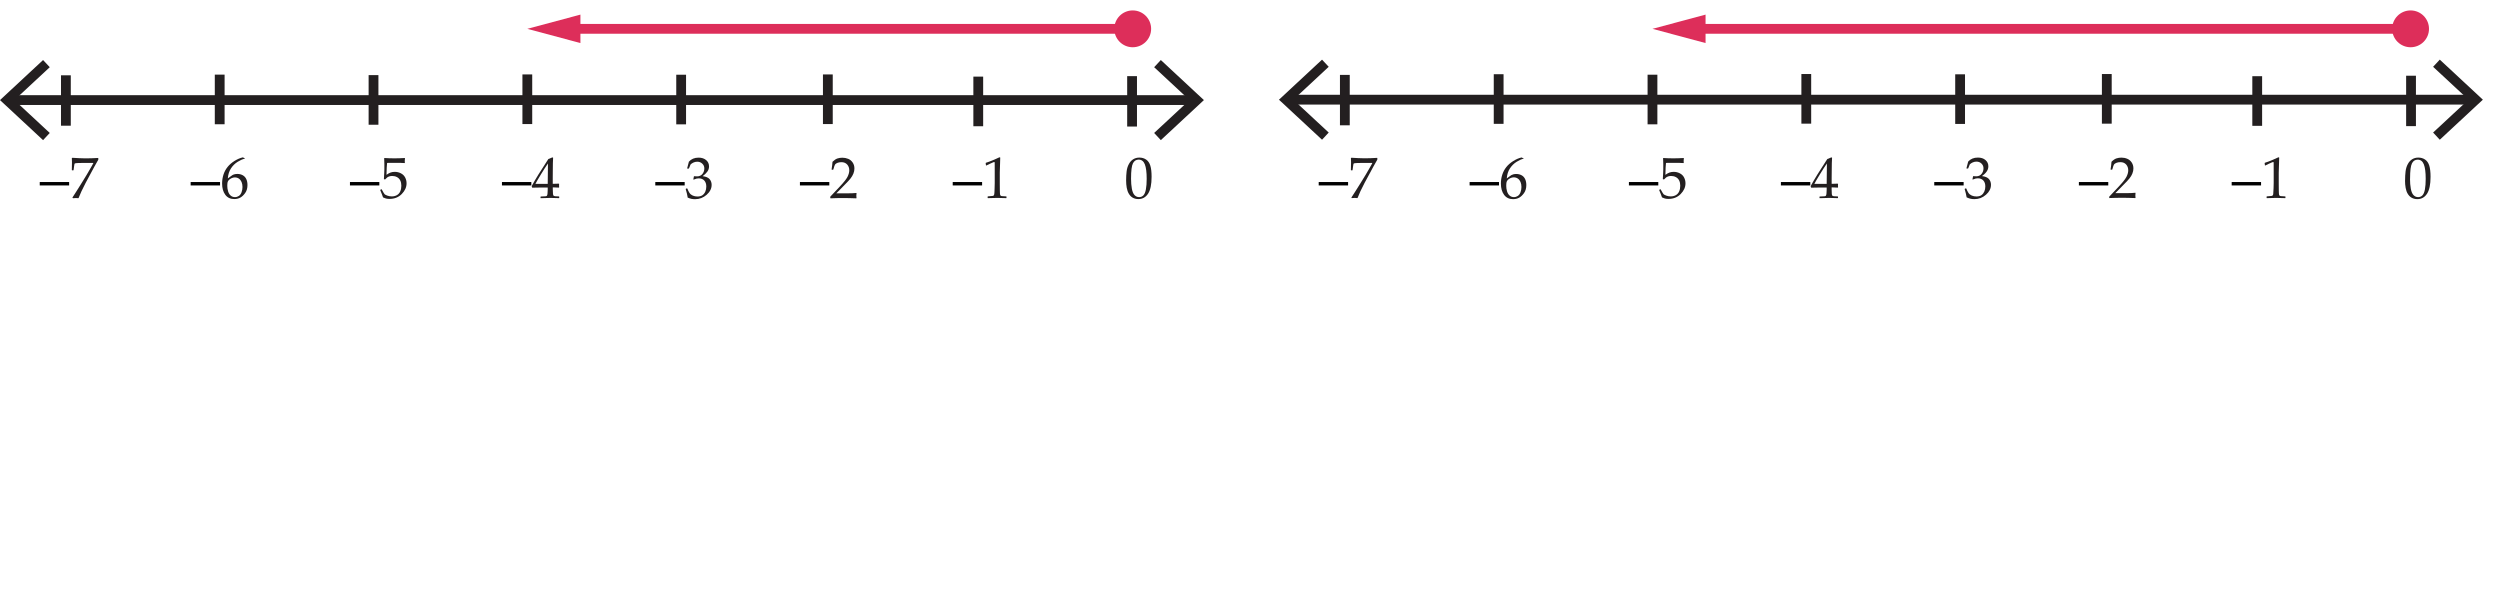 <svg xmlns="http://www.w3.org/2000/svg" width="765.76" height="183.713" viewBox="0 0 765.76 183.713"><path fill="#FFF" d="M0 0h765.76v183.713H0z"/><path fill="none" stroke="#231F20" stroke-width="3" stroke-miterlimit="10" d="M3.253 30.654h362.253"/><path fill="#231F20" d="M13.194 42.923l2.046-2.197-10.835-10.07 10.835-10.07-2.046-2.198L0 30.658m355.566 12.265l-2.046-2.197 10.835-10.07-10.835-10.072 2.046-2.197 13.194 12.27"/><path d="M67.294 22.858V38.06m94.228-15.262V38M20.182 23.303v15.2m0-15.437V38.27m94.228-15.263v15.2m94.23-15.32v15.2m91.005-14.62v15.2m47.115-15.11v15.2m0-15.437v15.203m-93.188-15.725V38" fill="none" stroke="#231F20" stroke-width="3" stroke-miterlimit="10"/><path fill="#231F20" d="M344.934 55.274c0-1.043.053-1.98.158-2.817.105-.834.338-1.578.7-2.232.36-.652.81-1.143 1.353-1.467.542-.326 1.16-.488 1.85-.488.785 0 1.475.202 2.07.606s1.022 1.025 1.283 1.863.39 1.97.39 3.41c0 2.34-.358 4.07-1.076 5.17s-1.712 1.66-2.984 1.66c-.64 0-1.203-.14-1.692-.41s-.89-.68-1.204-1.2-.533-1.14-.66-1.85-.188-1.47-.188-2.27zm1.51-.51c0 1.113.084 2.127.25 3.04s.446 1.573.836 1.975.854.6 1.393.6c.52 0 .957-.18 1.305-.54s.604-.97.765-1.84.242-1.94.242-3.22c0-2.01-.19-3.49-.57-4.45s-1.012-1.44-1.89-1.44c-.77 0-1.35.37-1.74 1.11s-.59 2.32-.59 4.74z"/><path fill="#010101" d="M12.173 56.802v-1.046h9v1.046h-9z"/><path fill="#231F20" d="M22.36 60.713l-.185-.185c.21-.316.647-.996 1.31-2.04l1.608-2.565 1.512-2.47 1.318-2.268c.28-.492.504-.89.668-1.195l-.08-.088h-2.73c-.68 0-1.29.012-1.83.035s-.84.057-.94.102c-.09.04-.16.09-.19.16s-.08.28-.12.67l-.16 1.23-.08.07h-.37L22 52.1l.045-2.406c0-.275-.015-.7-.044-1.274l.18-.087c.32.033.98.07 1.97.112s1.65.062 1.99.062c1.19 0 2.49-.04 3.9-.124l.07.07v.457l-1.26 2.24c-.76 1.37-1.64 2.997-2.62 4.875s-1.7 3.415-2.15 4.61l-.09.07c-.34-.03-.59-.044-.76-.044-.27 0-.55.02-.83.05z"/><path fill="#010101" d="M58.398 56.803v-1.046h9v1.046h-9z"/><path fill="#231F20" d="M74.992 48.49v.104c-.64.135-1.367.454-2.184.958s-1.504 1.18-2.06 2.03-.88 1.875-.968 3.076c.2-.14.428-.31.686-.51.334-.252.58-.425.734-.52s.363-.175.624-.245.56-.105.9-.105c.605 0 1.147.134 1.627.4s.85.658 1.09 1.178c.24.518.36 1.123.36 1.814 0 .98-.23 1.797-.71 2.457-.47.658-.98 1.13-1.51 1.414-.53.29-1.14.43-1.84.43-1.17 0-2.09-.44-2.74-1.32-.65-.88-.97-2.03-.97-3.44 0-.94.14-1.84.41-2.7s.69-1.64 1.25-2.35c.56-.7 1.27-1.32 2.13-1.86s1.72-.91 2.56-1.1l.65.31zm-5.38 8.384c0 .58.084 1.154.25 1.723s.436 1.008.805 1.318.803.466 1.3.466c.43 0 .824-.12 1.188-.36s.64-.61.83-1.13c.19-.51.287-1.05.287-1.62s-.094-1.07-.28-1.52c-.19-.44-.46-.79-.818-1.04s-.773-.37-1.248-.37c-.352 0-.703.09-1.055.26s-.62.37-.81.58-.31.45-.36.69c-.05.25-.08.59-.08 1.03z"/><path fill="#010101" d="M107.192 56.802v-1.046h9v1.046h-9z"/><path fill="#231F20" d="M117.344 60.52c-.14-.457-.43-1.213-.87-2.268l.018-.114.308-.176.105.026c.486.885.79 1.388.91 1.508s.394.26.822.422.88.24 1.354.24c.6 0 1.12-.128 1.58-.386s.8-.64 1.02-1.143.34-1.08.34-1.72c0-.63-.11-1.17-.33-1.62s-.55-.8-1-1.04-.94-.35-1.46-.35c-.32 0-.62.04-.89.13s-.49.2-.67.34-.39.34-.63.61l-.36-.11.1-1.89c.03-.36.04-.72.04-1.08v-1.56c0-.47-.01-.92-.04-1.35-.02-.27-.02-.43-.02-.5l.12-.09c.9.07 1.92.1 3.07.1.87 0 1.92-.03 3.14-.1l.04.09c-.04.28-.06.55-.06.8 0 .12.01.32.03.61l-.09.05c-.67-.05-1.56-.07-2.69-.07-1.53 0-2.412 0-2.66.02-.09.69-.15 1.91-.19 3.65.48-.35.92-.59 1.3-.72s.81-.19 1.26-.19c.64 0 1.25.14 1.84.44s1.02.72 1.31 1.27.44 1.15.44 1.8c0 1.19-.49 2.28-1.47 3.28s-2.24 1.5-3.77 1.5c-.41 0-.75-.04-1.02-.11s-.56-.18-.87-.34z"/><path fill="#010101" d="M153.75 56.803v-1.046h9v1.046h-9z"/><path fill="#231F20" d="M165.642 60.714l-.07-.07v-.378l.07-.07c.867-.023 1.38-.05 1.542-.08s.28-.09.356-.184.133-.322.17-.686.058-.75.058-1.16v-.65h-1.925c-1.12 0-2.065.018-2.84.053l-.148-.48c1.02-1.91 2.722-4.68 5.106-8.3l1.24-.5.22.1c-.06.99-.09 2.23-.09 3.7l-.02 2.48v1.82c.81-.01 1.44-.03 1.87-.06l.08.09c-.01.22-.02.38-.02.48l.03.57-.08.08c-.57-.04-1.04-.06-1.42-.06h-.45V58c0 .657.02 1.12.06 1.398s.09.45.17.53c.08.08.23.14.46.177s.64.06 1.2.066l.08.07v.38l-.07.07c-1.03-.04-1.89-.07-2.59-.07-1.13.01-2.12.03-2.95.08zm-1.626-4.394h3.753l.07-6.25c-.57.804-1.27 1.905-2.13 3.306s-1.43 2.38-1.71 2.944z"/><path fill="#010101" d="M200.72 56.803v-1.046h9v1.046h-9z"/><path fill="#231F20" d="M210.633 60.442c-.105-.69-.302-1.523-.59-2.496l.045-.132.325-.123.123.07c.205.54.425.99.66 1.34s.57.62 1.01.81.914.28 1.424.28c.645 0 1.156-.13 1.534-.4s.67-.63.875-1.1.3-.98.3-1.56c0-.78-.21-1.39-.61-1.83s-.97-.67-1.7-.67c-.25 0-.47.03-.66.07s-.49.15-.9.32l-.1-.09.19-.96c.47.03.79.05.95.05.68 0 1.23-.24 1.63-.72s.6-1.06.6-1.72c0-.58-.21-1.06-.63-1.46s-.94-.59-1.55-.59c-.41 0-.79.09-1.15.25s-.66.37-.89.6c-.1.2-.26.6-.48 1.18l-.09.08h-.4l-.07-.08.53-2.04c.73-.82 1.72-1.24 2.98-1.24.95 0 1.72.26 2.31.76.59.51.88 1.15.88 1.92 0 .59-.17 1.13-.52 1.61s-.83.95-1.44 1.39c1.01.12 1.73.428 2.14.91.41.48.62 1.068.62 1.75 0 1.12-.51 2.138-1.53 3.037s-2.2 1.35-3.53 1.35c-.4 0-.77-.03-1.12-.1-.347-.07-.75-.206-1.21-.41z"/><path fill="#010101" d="M245.02 56.803v-1.046h9v1.046h-9z"/><path fill="#231F20" d="M254.424 60.732l-.105-.088v-.404l2.94-3.12c1.21-1.283 2-2.276 2.35-2.98s.53-1.358.53-1.968c0-.715-.22-1.31-.65-1.784s-1.02-.712-1.76-.712c-.48 0-.89.073-1.24.22s-.59.31-.71.492-.3.69-.53 1.53l-.08.07h-.36l-.09-.08c.13-.79.23-1.573.28-2.347.55-.53 1.06-.88 1.54-1.03.47-.15.97-.22 1.5-.22.62 0 1.21.12 1.78.35s1.02.62 1.37 1.14.52 1.13.52 1.82c0 .52-.1 1.03-.31 1.55s-.5 1.02-.89 1.51-.92 1.07-1.6 1.74l-2.74 2.8h3.47c1.06 0 1.95-.04 2.66-.11l.06.07c-.04.2-.06.46-.06.78 0 .29.02.52.05.69l-.07.1c-.42-.02-1.07-.04-1.94-.06s-1.45-.03-1.73-.03c-.57 0-1.34.01-2.3.02s-1.617.04-1.96.07z"/><path fill="#010101" d="M291.822 56.802v-1.046h9v1.046h-9z"/><path fill="#231F20" d="M302.167 50.71l-.158-.052-.09-.72.09-.09c.58-.17 1.32-.44 2.22-.816s1.54-.662 1.92-.86l.23.087c-.1 2.56-.14 4.1-.14 4.62v3.26c0 .8.01 1.56.02 2.26s.04 1.12.08 1.25.09.22.18.29.2.11.35.13c.15.02.6.05 1.36.09l.06.07v.39l-.06.07c-1.29-.05-2.19-.07-2.72-.07-.4 0-1.38.02-2.93.07l-.06-.07v-.4l.07-.07c.88-.06 1.38-.11 1.51-.14s.22-.08.29-.15.12-.21.16-.42.08-.81.1-1.82.04-1.52.04-1.55v-3.46c0-1.7 0-2.62-.01-2.77s-.06-.22-.15-.22c-.02 0-.06 0-.1.02s-.17.06-.38.15l-.87.39c-.36.16-.71.33-1.03.5z"/><path fill="none" stroke="#DD2E5A" stroke-width="3" stroke-miterlimit="10" d="M347.235 8.833H174.812"/><circle fill="#DD2E5A" cx="346.954" cy="8.833" r="5.64"/><path fill="#DD2E5A" d="M177.784 4.475l-16.262 4.358 16.262 4.358"/><path fill="none" stroke="#231F20" stroke-width="3" stroke-miterlimit="10" d="M395.004 30.53h362.252"/><path fill="#231F20" d="M404.943 42.798l2.047-2.197-10.836-10.06 10.836-10.08-2.047-2.19-13.193 12.27M747.316 42.8l-2.046-2.2 10.835-10.068L745.27 20.46l2.046-2.198 13.194 12.27"/><path d="M459.044 22.734v15.2m94.228-15.26v15.202M411.932 23.18v15.2m0-15.44v15.204m94.228-15.262v15.2m94.23-15.32v15.2m91.005-14.622v15.204M738.51 23.43v15.204m0-15.44V38.4m-93.188-15.725v15.203" fill="none" stroke="#231F20" stroke-width="3" stroke-miterlimit="10"/><path fill="#231F20" d="M736.684 55.272c0-1.043.053-1.98.158-2.817.105-.834.338-1.578.7-2.232.358-.652.81-1.143 1.353-1.467.54-.326 1.158-.488 1.85-.488.785 0 1.475.202 2.07.606.594.404 1.02 1.025 1.283 1.863.26.838.39 1.978.39 3.42 0 2.343-.358 4.068-1.075 5.176-.72 1.107-1.713 1.66-2.984 1.66-.64 0-1.21-.137-1.7-.412-.49-.27-.89-.67-1.21-1.19-.32-.52-.54-1.13-.66-1.84-.13-.71-.19-1.46-.19-2.26zm1.51-.51c0 1.114.085 2.128.25 3.042.17.914.446 1.572.837 1.974.39.4.86.602 1.4.602.52 0 .96-.18 1.31-.536.35-.357.61-.97.77-1.837.16-.867.24-1.94.24-3.217 0-2.004-.19-3.486-.57-4.447s-1.01-1.44-1.89-1.44c-.77 0-1.35.37-1.74 1.115s-.59 2.325-.59 4.745z"/><path fill="#010101" d="M403.924 56.802v-1.046h9v1.046h-9z"/><path fill="#231F20" d="M414.11 60.713l-.185-.185c.21-.316.646-.996 1.31-2.04l1.608-2.565 1.512-2.47 1.318-2.268c.28-.492.504-.89.668-1.195l-.08-.088h-2.72c-.68 0-1.29.012-1.83.035s-.84.057-.94.102c-.09.04-.16.09-.19.16s-.08.28-.12.67l-.16 1.23-.08.07h-.37l-.07-.07.05-2.41c0-.28-.01-.7-.04-1.28l.18-.09c.32.03.98.07 1.96.11s1.65.06 1.98.06c1.19 0 2.49-.04 3.9-.13l.07.07v.46l-1.26 2.24c-.77 1.37-1.64 2.99-2.63 4.87s-1.7 3.41-2.15 4.61l-.09.07c-.33-.03-.58-.05-.75-.05-.27 0-.55.01-.83.04z"/><path fill="#010101" d="M450.148 56.803v-1.046h9v1.046h-9z"/><path fill="#231F20" d="M466.742 48.488v.105c-.64.135-1.367.454-2.184.958-.818.51-1.505 1.19-2.062 2.03s-.88 1.88-.967 3.08c.19-.14.42-.31.68-.51.33-.25.58-.42.73-.52.15-.09.36-.17.62-.24.26-.07.56-.1.9-.1.6 0 1.14.14 1.62.4s.84.66 1.08 1.18c.24.52.36 1.13.36 1.82 0 .98-.24 1.8-.71 2.46-.48.66-.98 1.13-1.51 1.42-.54.29-1.15.43-1.84.43-1.18 0-2.1-.44-2.75-1.32-.65-.88-.98-2.03-.98-3.44 0-.94.13-1.84.41-2.7.27-.86.68-1.64 1.24-2.35.55-.7 1.27-1.32 2.13-1.86.86-.54 1.71-.91 2.55-1.1l.64.31zm-5.38 8.385c0 .58.085 1.154.25 1.723.17.568.437 1.008.806 1.318s.803.466 1.3.466c.43 0 .824-.12 1.188-.36s.64-.616.83-1.13c.19-.512.286-1.053.286-1.62s-.094-1.077-.28-1.526c-.19-.447-.46-.796-.818-1.045s-.773-.38-1.248-.38c-.352 0-.703.08-1.055.25s-.62.36-.81.58c-.19.21-.31.44-.36.69-.05.24-.08.58-.08 1.02z"/><path fill="#010101" d="M498.942 56.802v-1.046h9v1.046h-9z"/><path fill="#231F20" d="M509.094 60.52c-.14-.457-.43-1.213-.87-2.268l.018-.114.308-.176.105.026c.486.885.79 1.388.91 1.508.12.12.394.26.82.422s.88.24 1.355.24c.592 0 1.116-.128 1.573-.386s.797-.64 1.02-1.143.334-1.08.334-1.72c0-.63-.11-1.17-.33-1.62-.22-.46-.555-.8-1.006-1.04s-.93-.35-1.45-.35c-.33 0-.62.04-.89.13-.26.09-.49.2-.67.34-.17.13-.39.34-.63.61l-.36-.11.1-1.89c.03-.36.04-.72.04-1.08v-1.56c0-.47-.01-.92-.04-1.35-.02-.27-.03-.43-.03-.5l.12-.09c.9.07 1.92.1 3.07.1.88 0 1.92-.03 3.14-.1l.04.09c-.04.28-.06.55-.06.8 0 .12.01.32.03.61l-.09.05c-.67-.05-1.56-.07-2.69-.07-1.53 0-2.41 0-2.66.02-.09.69-.15 1.91-.18 3.65.48-.35.92-.59 1.3-.72s.81-.19 1.26-.19c.64 0 1.25.14 1.84.44s1.03.72 1.31 1.27c.29.55.44 1.15.44 1.8 0 1.19-.49 2.28-1.47 3.28s-2.23 1.5-3.76 1.5c-.41 0-.746-.04-1.014-.11s-.556-.18-.866-.34z"/><path fill="#010101" d="M545.5 56.803v-1.046h9v1.046h-9z"/><path fill="#231F20" d="M557.392 60.714l-.07-.07v-.378l.07-.07c.867-.023 1.382-.05 1.542-.08.162-.028.28-.09.356-.184s.134-.322.17-.686c.04-.363.06-.75.06-1.16v-.65h-1.926c-1.12 0-2.065.018-2.84.053l-.148-.48c1.02-1.91 2.722-4.68 5.106-8.3l1.24-.5.22.1c-.065.99-.098 2.23-.098 3.7l-.026 2.48v1.82c.81-.01 1.433-.03 1.872-.06l.08.09c-.013.22-.02.38-.02.48.007.19.016.38.027.57l-.088.08c-.57-.04-1.05-.06-1.43-.06h-.45V58c0 .657.02 1.12.05 1.398s.09.45.16.53c.07.08.23.14.46.177.23.04.63.06 1.2.066l.08.07v.38l-.07.07c-1.03-.04-1.9-.07-2.6-.07-1.14.01-2.12.03-2.95.08zm-1.626-4.395h3.753l.07-6.25c-.57.8-1.27 1.9-2.13 3.3s-1.43 2.38-1.71 2.94z"/><path fill="#010101" d="M592.47 56.803v-1.046h9v1.046h-9z"/><path fill="#231F20" d="M602.383 60.44c-.105-.69-.3-1.522-.588-2.495l.043-.132.326-.123.123.062c.205.54.424.984.658 1.336s.572.62 1.012.81.914.28 1.424.28c.65 0 1.16-.135 1.54-.404s.67-.636.88-1.1.31-.983.31-1.563c0-.77-.2-1.39-.61-1.83s-.97-.67-1.69-.67c-.24 0-.46.03-.65.07s-.49.15-.9.32l-.09-.09.2-.96c.48.03.79.05.95.05.69 0 1.23-.24 1.63-.73s.6-1.06.6-1.72c0-.58-.21-1.06-.62-1.46s-.94-.59-1.55-.59c-.4 0-.78.09-1.14.25s-.65.36-.89.6c-.1.2-.26.59-.47 1.18l-.09.08h-.39l-.07-.08.53-2.04c.73-.82 1.73-1.23 2.98-1.23.96 0 1.73.25 2.32.76.59.51.88 1.15.88 1.91 0 .59-.17 1.12-.514 1.61s-.825.95-1.44 1.39c1.014.13 1.727.43 2.14.91.41.49.62 1.07.62 1.76 0 1.13-.51 2.14-1.53 3.04s-2.196 1.35-3.532 1.35c-.392 0-.77-.03-1.11-.1-.347-.06-.75-.2-1.214-.41z"/><path fill="#010101" d="M636.77 56.803v-1.046h9v1.046h-9z"/><path fill="#231F20" d="M646.174 60.73l-.105-.087v-.404l2.94-3.12c1.21-1.29 2-2.28 2.35-2.98s.53-1.36.53-1.97c0-.72-.22-1.31-.65-1.79s-1.02-.71-1.76-.71c-.48 0-.89.07-1.24.22s-.59.31-.71.49-.3.69-.52 1.53l-.08.07h-.36l-.09-.08c.13-.79.23-1.58.28-2.35.55-.54 1.06-.89 1.54-1.04.48-.15.98-.23 1.5-.23.62 0 1.21.11 1.78.35s1.02.61 1.37 1.14.52 1.13.52 1.82c0 .51-.1 1.03-.31 1.55-.2.51-.5 1.02-.89 1.5s-.92 1.06-1.6 1.73l-2.74 2.79h3.47c1.06 0 1.95-.04 2.66-.12l.06.07c-.03.2-.05.46-.05.78 0 .29.02.52.05.69l-.06.09c-.42-.03-1.07-.05-1.94-.06s-1.45-.03-1.73-.03c-.57 0-1.33 0-2.29.02s-1.62.04-1.96.06z"/><path fill="#010101" d="M683.572 56.802v-1.046h9v1.046h-9z"/><path fill="#231F20" d="M693.917 50.71l-.158-.052-.09-.72.09-.09c.58-.17 1.32-.44 2.22-.816s1.54-.662 1.92-.86l.23.087c-.1 2.56-.14 4.1-.14 4.62v3.26c0 .8.01 1.56.02 2.26s.04 1.12.08 1.25.09.22.18.29c.08.07.2.11.35.13.15.02.6.05 1.36.09l.06.07v.39l-.06.07c-1.29-.05-2.19-.07-2.72-.07-.4 0-1.38.02-2.93.07l-.06-.07v-.4l.07-.07c.88-.06 1.38-.11 1.51-.14.12-.03.22-.08.29-.15.07-.07.12-.21.16-.42s.07-.81.1-1.82.04-1.52.04-1.55v-3.46c0-1.7-.01-2.62-.01-2.77-.01-.15-.06-.22-.15-.22-.03 0-.06 0-.1.02s-.17.06-.39.15l-.87.39c-.36.16-.71.33-1.03.5z"/><path fill="none" stroke="#DD2E5A" stroke-width="3" stroke-miterlimit="10" d="M738.652 8.833H519.448"/><circle fill="#DD2E5A" cx="738.37" cy="8.833" r="5.64"/><path fill="#DD2E5A" d="M522.42 4.475l-16.26 4.358 16.26 4.358"/></svg>